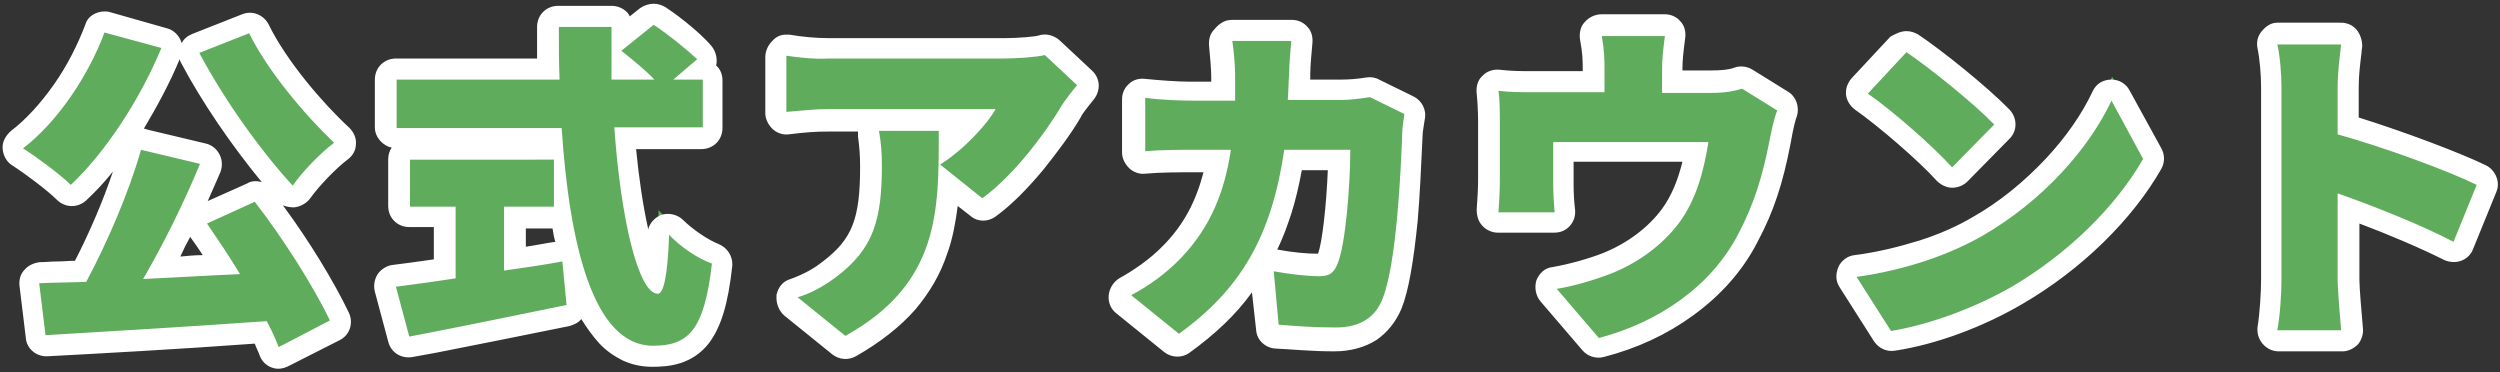 <?xml version="1.0" encoding="utf-8"?>
<!-- Generator: Adobe Illustrator 26.0.1, SVG Export Plug-In . SVG Version: 6.00 Build 0)  -->
<svg version="1.1" id="レイヤー_1" xmlns="http://www.w3.org/2000/svg" xmlns:xlink="http://www.w3.org/1999/xlink" x="0px"
	 y="0px" width="356px" height="53px" viewBox="0 0 356 53" style="enable-background:new 0 0 356 53;" xml:space="preserve">
<rect x="0" y="0" width="356" height="53" fill="#333333" stroke="none"/>
<style type="text/css">
	.st0{fill:#5FAC5D;}
	.st1{fill:#FFFFFF;}
</style>
<g id="パス_98" transform="translate(1.08 -11.768)">
	<path class="st0" d="M37.8,63.4l-0.6-1.6c-0.4-0.9-0.8-1.8-1.2-2.7C24.8,59.9,13.2,60.6,5.5,61l-1.4,0.1l-0.2-1.4L3,52.3l-0.2-1.6
		l1.6-0.1c0.8,0,1.6-0.1,2.5-0.1c1.1,0,2.2-0.1,3.4-0.1c2.9-5.5,5.6-12.2,7.3-17.7l0.4-1.4l1.4,0.3l8.4,2l1.7,0.4l-0.7,1.6
		c-1.9,4.6-4.3,9.6-6.9,14.2c2.8-0.1,5.6-0.3,8.5-0.4c-1.1-1.8-2.3-3.5-3.3-4.9l-1.1-1.5l1.6-0.8l6.8-3.1l1.1-0.5l0.7,0.9
		c4.1,5.3,8.5,12.2,10.9,17.2l0.6,1.3l-1.3,0.7l-7.3,3.8L37.8,63.4z M91.9,62.5c-2.5,0-4.7-1-6.5-3c-1.6-1.7-3-4.2-4.1-7.3
		c-0.2-0.5-0.4-1.1-0.6-1.7l0.4,4.5l0.1,1.3l-1.3,0.3c-6.5,1.4-13.5,2.8-19.1,3.9c-1.1,0.2-2.2,0.4-3.3,0.6L56,61.5l-0.4-1.4
		l-1.9-7.1l-0.4-1.7l1.7-0.2c2.1-0.3,4.7-0.6,7.2-1v-7.4h-5h-1.5v-1.5v-6.7V33h1.5h20.4c0-0.5-0.1-1-0.1-1.6H55.4h-1.5V30v-6.8v-1.5
		h1.5h21.7c0-1.9-0.1-4-0.1-6v-1.5h1.5H86h1.6l-0.1,1.6c0,0.4,0,0.9,0,1.4l3.6-3l0.9-0.7l0.9,0.6c2,1.4,4.9,3.6,6.3,5.3l1,1.1
		l-1.1,1l-0.3,0.2h0.1h1.5v1.5V30v1.5h-1.5h-11c0.4,5.3,1.2,10.3,2,14.1c0.8,3.6,1.6,5.2,2.1,6c0.1-0.3,0.1-0.6,0.2-1.1
		c0.2-1.3,0.3-3.1,0.4-5.3l0.1-3.5l2.4,2.5c1.5,1.5,3.8,3.1,5.5,3.7l1.1,0.4l-0.1,1.2c-0.5,5.1-1.5,8.2-3,10.2
		C96.8,62.2,94.1,62.5,91.9,62.5z M72.3,42.8v5.9c2.1-0.3,4.4-0.7,6.5-1.1l1-0.2c-0.3-1.4-0.7-3-0.9-4.6h-1H72.3z M87.5,21.7h0.8
		c-0.3-0.2-0.6-0.5-0.9-0.7C87.5,21.2,87.5,21.4,87.5,21.7z M119.1,61.5l-0.8-0.6l-6.8-5.5l-2.1-1.7l2.6-0.9c1.3-0.4,3-1.1,5-2.7
		c2.4-1.8,3.9-3.7,4.8-5.9c0.8-2.1,1.2-4.8,1.2-8.8c0-1.7-0.1-3-0.4-4.6l-0.3-1.7h1.8h8.4h1.5v1.5l0,0.6c0,0.5,0,0.9,0,1.4
		c1.5-1.2,2.8-2.5,3.8-3.7H117c-2,0-3.5,0.1-5.9,0.4l0,0l-1.6,0.2v-1.7v-8v-1.7l1.7,0.3c1.8,0.3,3.8,0.5,5.9,0.5H142
		c1.7,0,4.6-0.2,5.3-0.4l0.8-0.2l0.6,0.6l4.6,4.3l1,0.9l-0.9,1.1c-1.1,1.3-1.7,2.2-2.1,2.7c-2.8,4.5-7.4,10.5-11.7,13.6l-0.9,0.7
		l-0.9-0.7l-4-3.2c-0.2,3.2-0.6,6.3-1.6,9.2c-1,2.8-2.3,5.2-4.2,7.4c-2.1,2.4-4.7,4.5-8.1,6.4L119.1,61.5z M226.1,61.5l-0.6-0.7
		l-6-7l-1.7-2l2.6-0.5c2.4-0.4,5.4-1.2,7.5-2.1c1.7-0.7,3.4-1.6,4.9-2.7c1.7-1.2,3.1-2.6,4.2-4.1c1.7-2.3,2.8-5.2,3.5-9h-18.8V38
		c0,1.2,0,2.8,0.2,3.7l0.2,1.7h-1.7h-8h-1.7l0.2-1.7c0.1-1.4,0.2-3,0.2-4.4v-8.3c0-1.4-0.1-3.2-0.2-4.1l-0.3-1.9l2,0.2
		c1.8,0.2,3.2,0.2,5,0.2h8.5v-1.7c0-1.5,0-2.3-0.4-4.7l-0.3-1.7h1.8h9h1.7l-0.2,1.7c-0.3,2.3-0.4,3.2-0.4,4.7v1.7h5.5
		c1.7,0,2.9-0.2,3.9-0.5l0.7-0.2l0.6,0.4l5,3.1l1,0.6l-0.4,1.1c-0.3,0.8-0.6,2.2-1,4.1c-1.1,5.5-2.4,9.4-4.5,13.6
		c-2,3.9-5,7.2-8.7,10c-3.5,2.6-7.7,4.5-12.1,5.7L226.1,61.5z M166.7,61l-0.9-0.7l-6.8-5.5l-1.7-1.4l1.9-1.1c1.8-1,4.5-2.7,6.7-5.1
		l0,0l0,0c1.9-2,3.4-4.1,4.5-6.6c0.8-1.9,1.5-3.9,1.9-6.2h-3.7c-1.5,0-4.5,0-6.6,0.2l-1.6,0.1v-1.6v-7.6v-1.7l1.7,0.2
		c2,0.2,4.7,0.4,6.6,0.4h4.5c0-0.8,0-1.5,0-2.3c0-1-0.2-3.3-0.4-4.4l-0.3-1.7h1.8h8.5h1.7l-0.2,1.7c-0.1,1.1-0.3,3.3-0.3,4.4
		c0,0.8-0.1,1.6-0.1,2.4h6.1c1.1,0,2.4-0.1,3.7-0.4l0.5-0.1l0.4,0.2l4.9,2.4l1,0.5l-0.2,1.1c-0.2,0.8-0.3,2.1-0.3,2.4v0l0,0
		c-0.2,4.4-0.4,8.6-0.7,12.1c-0.5,5.7-1.3,9.8-2.2,12.1c-0.7,1.7-1.7,2.9-3,3.8c-1.4,0.9-3.1,1.3-5.1,1.3c-3.1,0-6.1-0.3-8.2-0.4
		l-1.2-0.1l-0.1-1.2l-0.9-7.8l-0.2-1.8c-0.1,0.1-0.1,0.2-0.2,0.3c-1.3,2.2-2.8,4.2-4.5,6.1c-1.7,1.9-3.7,3.6-6.1,5.3L166.7,61z
		 M178.5,48.4l1.9,0.4c2.3,0.4,4.6,0.7,6.2,0.7c0.6,0,0.8-0.1,0.9-0.1c0.1-0.1,0.2-0.3,0.4-0.7l0,0l0,0c0.9-2,1.6-8.8,1.7-14.1H183
		c-0.4,2.6-1,5-1.7,7.3C180.6,44.2,179.7,46.4,178.5,48.4z M334,60.4h-1.7h-9.1h-1.8l0.3-1.7c0.3-1.9,0.6-5,0.6-7V24.3
		c0-2-0.2-4.4-0.5-5.9l-0.4-1.8h1.8h9.1h1.7l-0.2,1.7c0,0.3-0.1,0.6-0.1,1c-0.2,1.5-0.4,3.3-0.4,5.1v5.5c6.5,1.9,15.1,5.1,19,7
		l1.3,0.6l-0.5,1.3l-3.3,8.1l-0.6,1.5l-1.5-0.7c-4.3-2.2-9.8-4.4-14.3-6.1v10.2c0,1.2,0.3,4.9,0.5,7.1L334,60.4z M267.6,60.4
		l-0.5-0.8l-4.9-7.7l-1.3-2l2.3-0.3c3.3-0.5,6.6-1.2,9.6-2.2c2.9-1,5.5-2.1,7.8-3.5c4-2.3,7.7-5.2,10.9-8.7c2.9-3.1,5.3-6.5,6.9-9.9
		l1.3-2.6l1.4,2.6l4.5,8.2l0.4,0.7l-0.4,0.7c-4,7.1-11,13.9-19.2,18.7c-5.5,3.2-11.9,5.6-17.7,6.5L267.6,60.4z M40.8,40.6l-1.3-1.4
		C34.5,33.8,29.4,26.4,26,20l-0.8-1.5l1.5-0.6l7.1-2.8l1.3-0.5l0.6,1.2c2.6,5.3,7.8,11.4,11.8,15.2l1.3,1.2l-1.4,1.1
		c-1.8,1.4-4.3,4-5.6,5.8L40.8,40.6z M9,40.2l-1-1c-1.3-1.3-4.6-3.9-6.5-5l-1.9-1.1l1.8-1.3c2.2-1.7,4.5-4.1,6.4-6.9
		c1.9-2.8,3.6-5.9,4.7-9l0.5-1.3l1.3,0.4l8.1,2.3l1.6,0.5l-0.6,1.6c-1.5,3.7-3.5,7.6-5.9,11.2c-2.3,3.5-4.8,6.6-7.3,8.9L9,40.2z
		 M276.9,37.8l-1.1-1.2c-2.5-2.7-8.4-7.9-11.8-10.3l-1.4-1l1.2-1.3l5.5-5.9l0.9-0.9l1.1,0.7c3.3,2.2,9.7,7.3,12.7,10.5l1,1l-1,1
		l-6,6.1L276.9,37.8z"/>
	<path class="st1" d="M92,15.3L87.4,19c1.5,1.2,3.4,2.7,4.7,4.1H86c0-2.5,0-5,0-7.5h-7.5c0,2.5,0,5,0.1,7.5H55.4V30h23.5
		C80,46.6,83.4,61,91.9,61c5,0,7.3-2.1,8.4-11.7c-2-0.7-4.5-2.4-6.1-4.1c-0.2,5.9-0.8,8.4-1.6,8.4c-2.8,0-5.3-10.8-6.2-23.7h12.6
		v-6.8h-4.2l3.4-2.9C96.7,18.8,94,16.6,92,15.3 M13.8,16.4C11.4,22.8,7,29.2,2.2,32.9c1.9,1.2,5.3,3.7,6.8,5.2
		c4.8-4.5,9.8-12,12.9-19.5L13.8,16.4 M34.4,16.5l-7.1,2.8c3.5,6.6,8.7,13.9,13.3,18.9c1.3-1.9,4-4.7,5.9-6.1
		C42.2,28,37,21.8,34.4,16.5 M227,16.8c0.4,2.4,0.4,3.3,0.4,4.9v3.2h-10c-1.9,0-3.4,0-5.1-0.2c0.2,1.2,0.2,3.3,0.2,4.4v8.3
		c0,1.5-0.1,3.2-0.2,4.6h8c-0.1-1.1-0.2-2.7-0.2-3.9v-6.1h22.1c-0.7,4.4-1.8,8.2-4.1,11.4c-2.6,3.5-6.2,5.9-9.7,7.3
		c-2.3,0.9-5.3,1.8-7.8,2.2l6,7c8.4-2.2,16-7.3,19.9-14.9c2.2-4.2,3.4-8.1,4.4-13.2c0.2-1,0.6-3.1,1.1-4.3l-5-3.1
		c-1,0.3-2.3,0.6-4.4,0.6h-7v-3.2c0-1.6,0.1-2.5,0.4-4.9H227 M174.4,17.6c0.2,1.2,0.4,3.6,0.4,4.7c0,1.3,0,2.6,0,3.8h-6
		c-1.8,0-4.6-0.1-6.8-0.4v7.6c2.2-0.2,5.3-0.2,6.8-0.2h5.4c-0.9,6-2.9,11-7.1,15.4c-2.2,2.3-4.8,4.1-7.1,5.3l6.8,5.5
		c8.9-6.4,13.2-14,15-26.2h9.4c0,5.2-0.7,13.6-1.8,16.2c-0.5,1.2-1,1.8-2.6,1.8c-1.8,0-4.3-0.3-6.5-0.7L181,58
		c2.3,0.2,5.1,0.4,8.1,0.4c3.6,0,5.7-1.5,6.7-4.1c2-5,2.6-18.1,2.8-23.7c0-0.5,0.2-1.9,0.3-2.6l-4.9-2.4c-1.3,0.2-2.8,0.4-4,0.4
		h-7.7c0.1-1.2,0.1-2.6,0.2-3.9c0-1.2,0.2-3.4,0.3-4.5H174.4 M323.2,18c0.4,1.8,0.6,4.3,0.6,6.2v27.4c0,2-0.2,5.2-0.6,7.2h9.1
		c-0.2-2.2-0.5-6-0.5-7.2V39.3c5.1,1.8,11.7,4.4,16.5,6.9l3.3-8.1c-4-2-13.3-5.4-19.8-7.2v-6.6c0-2.3,0.3-4.4,0.5-6.2H323.2
		 M270.4,19.2l-5.5,5.9c3.5,2.4,9.5,7.7,12,10.5l6-6.1C280,26.5,273.8,21.5,270.4,19.2 M110.9,19.7v8c2.5-0.2,4-0.4,6.1-0.4h23.7
		c-1.1,2-4.4,5.7-7.9,7.9l6,4.8c4.3-3.1,8.9-9.1,11.3-13.2c0.5-0.8,1.6-2.2,2.2-2.9l-4.6-4.3c-1,0.3-4.2,0.5-5.8,0.5H117
		C114.9,20.2,112.9,20,110.9,19.7 M299.6,26.1c-3.2,6.8-9.7,14.2-18.3,19.2c-4.7,2.7-10.9,4.9-18,5.9l4.9,7.7c6-1,12.3-3.5,17.2-6.3
		c8-4.7,14.8-11.4,18.7-18.2L299.6,26.1 M124.1,30.5c0.3,1.7,0.4,3.1,0.4,4.8c0,7.8-1.2,11.9-6.5,15.9c-2,1.5-3.8,2.4-5.5,2.9
		l6.8,5.5c13.5-7.5,13.3-17.9,13.3-29.2H124.1 M19,33.1c-1.7,6-4.8,13.2-7.8,18.8C8.8,52,6.5,52,4.5,52.1l0.9,7.4
		c8.4-0.5,20.2-1.2,31.5-2c0.7,1.3,1.3,2.6,1.7,3.7l7.3-3.8c-2.3-4.8-6.6-11.6-10.7-16.9l-6.8,3.1c1.5,2.2,3.2,4.7,4.7,7.2
		c-4.7,0.2-9.4,0.5-13.8,0.7c2.8-4.8,5.8-10.8,8.1-16.4L19,33.1 M57.3,34.5v6.7h6.5v10.2c-3.2,0.5-6.2,0.9-8.5,1.2l1.9,7.1
		c6.3-1.2,14.6-2.9,22.4-4.5L79,49c-2.7,0.5-5.5,0.9-8.3,1.3v-9.1h7.1v-6.7H57.3 M92,12.3c0.6,0,1.2,0.2,1.7,0.5
		c0.8,0.5,4.6,3.2,6.6,5.6c0.6,0.8,0.8,1.8,0.6,2.7c0.6,0.5,0.9,1.3,0.9,2.1V30c0,1.7-1.3,3-3,3h-9.3c0.4,4.2,1,8.1,1.7,11.3
		c0,0.1,0,0.1,0,0.2c0.2-0.9,0.9-1.7,1.8-2.1c1.1-0.4,2.4-0.1,3.2,0.7c1.3,1.3,3.5,2.8,5,3.4c1.3,0.5,2.1,1.8,2,3.1
		c-0.6,5.5-1.6,8.7-3.3,11c-2.4,3.1-5.7,3.4-8.1,3.4c-1.5,0-2.9-0.3-4.2-0.9c-1.2-0.6-2.4-1.4-3.4-2.5c-0.9-1-1.7-2.1-2.5-3.4
		c-0.4,0.5-1,0.8-1.7,1C73.6,59.5,66.6,60.9,61,62c-1.1,0.2-2.2,0.4-3.3,0.6c-1.6,0.3-3.1-0.6-3.5-2.2l-1.9-7.1
		c-0.2-0.8-0.1-1.7,0.4-2.5c0.5-0.7,1.3-1.2,2.1-1.3c1.7-0.2,3.8-0.5,5.9-0.8v-4.6h-3.5c-1.7,0-3-1.3-3-3v-6.7
		c0-0.6,0.2-1.2,0.5-1.6c-1.3-0.3-2.4-1.5-2.4-2.9v-6.8c0-1.7,1.3-3,3-3h20.1c0-1.5,0-3,0-4.5c0-1.7,1.3-3,3-3H86
		c0.8,0,1.6,0.3,2.2,0.9c0.2,0.2,0.3,0.4,0.4,0.6l1.5-1.2C90.7,12.5,91.4,12.3,92,12.3z M77.6,44.3h-3.8v2.6
		c1.4-0.2,2.8-0.5,4.2-0.7C77.8,45.6,77.7,44.9,77.6,44.3z M13.8,13.4c0.3,0,0.5,0,0.8,0.1l8.1,2.3c0.8,0.2,1.5,0.8,1.9,1.6
		c0.1,0.2,0.1,0.3,0.2,0.5c0.3-0.6,0.8-1,1.5-1.3l7.1-2.8c1.5-0.6,3.1,0.1,3.8,1.5c2.5,5.1,7.6,11.1,11.5,14.7
		c0.6,0.6,1,1.5,0.9,2.3c0,0.9-0.5,1.7-1.2,2.2c-1.7,1.3-4.1,3.8-5.3,5.5c-0.5,0.7-1.4,1.2-2.3,1.3c-0.6,0-1.1-0.1-1.6-0.3
		c3.7,5,7.3,10.9,9.4,15.3c0.7,1.5,0.1,3.2-1.3,3.9L40,63.9c-0.8,0.4-1.6,0.5-2.4,0.2c-0.8-0.3-1.4-0.9-1.7-1.7
		c-0.2-0.6-0.5-1.1-0.7-1.7c-10.9,0.8-22,1.4-29.5,1.8c-1.6,0.1-3-1.1-3.1-2.6l-0.9-7.4c-0.1-0.8,0.1-1.7,0.7-2.3
		c0.5-0.6,1.3-1,2.2-1.1c0.8,0,1.6-0.1,2.5-0.1c0.8,0,1.7-0.1,2.5-0.1c2-3.9,4-8.5,5.4-12.7c-1.2,1.5-2.5,2.9-3.8,4.1
		c-1.2,1.1-3,1.1-4.2-0.1c-1.3-1.3-4.5-3.7-6.2-4.8c-0.9-0.5-1.4-1.4-1.5-2.4c-0.1-1,0.4-1.9,1.2-2.6c2.1-1.6,4.2-3.9,6.1-6.6
		c1.9-2.7,3.4-5.7,4.5-8.6C11.4,14.1,12.6,13.4,13.8,13.4z M36.2,37.7c-4.3-5.2-8.6-11.5-11.5-17c-0.1-0.2-0.2-0.4-0.2-0.5
		c-1.4,3.4-3.2,6.7-5.1,9.9c0.1,0,0.3,0,0.4,0.1l8.4,2c0.9,0.2,1.6,0.8,2,1.6c0.4,0.8,0.4,1.7,0.1,2.5c-0.6,1.4-1.2,2.7-1.8,4.1
		l5.6-2.5C34.7,37.5,35.5,37.5,36.2,37.7z M27.8,48.1c-0.6-0.9-1.2-1.8-1.8-2.6c-0.5,0.9-1,1.9-1.4,2.8
		C25.6,48.2,26.7,48.1,27.8,48.1z M227,13.8h9c0.9,0,1.7,0.4,2.2,1c0.6,0.6,0.8,1.5,0.7,2.3c-0.3,2.4-0.4,3.2-0.4,4.5v0.2h4
		c1.5,0,2.6-0.1,3.4-0.4c0.8-0.3,1.8-0.2,2.6,0.3l5,3.1c1.2,0.7,1.7,2.2,1.3,3.5c-0.2,0.5-0.5,1.6-0.9,3.9c-1.1,5.7-2.4,9.7-4.7,14
		c-2.1,4.1-5.2,7.6-9.2,10.5c-3.7,2.7-8,4.7-12.7,5.9c-1.1,0.3-2.3-0.1-3-0.9l-6-7c-0.7-0.8-0.9-2-0.6-3c0.4-1,1.2-1.8,2.3-1.9
		c2.3-0.4,5.2-1.2,7.2-2c3.5-1.4,6.5-3.7,8.4-6.3c1.3-1.8,2.2-3.9,2.9-6.7H223V38c0,1.4,0.1,2.8,0.2,3.5c0.1,0.9-0.1,1.7-0.7,2.4
		c-0.6,0.7-1.4,1-2.3,1h-8c-0.8,0-1.7-0.4-2.2-1c-0.6-0.6-0.8-1.5-0.8-2.3c0.1-1.4,0.2-2.9,0.2-4.3v-8.3c0-1.3-0.1-3-0.2-3.9
		c-0.1-0.9,0.1-1.9,0.8-2.5c0.6-0.7,1.6-1,2.5-0.9c1.7,0.2,3.1,0.2,4.8,0.2h7v-0.2c0-1.4,0-2.2-0.4-4.4c-0.1-0.9,0.1-1.8,0.7-2.4
		C225.2,14.2,226.1,13.8,227,13.8z M174.4,14.6h8.5c0.9,0,1.7,0.4,2.2,1c0.6,0.6,0.8,1.5,0.7,2.4c-0.1,1.1-0.3,3.2-0.3,4.3
		c0,0.3,0,0.5,0,0.8h4.5c1,0,2.3-0.1,3.5-0.3c0.6-0.1,1.3,0,1.8,0.3l4.9,2.4c1.2,0.6,1.9,1.9,1.6,3.3c-0.1,0.7-0.3,1.8-0.3,2.1
		c0,0,0,0.1,0,0.1c-0.2,4.4-0.4,8.7-0.7,12.2c-0.6,5.9-1.3,10-2.3,12.5c-0.8,1.9-2,3.4-3.6,4.5c-1.6,1-3.6,1.6-6,1.6
		c-3.2,0-6.2-0.3-8.4-0.4c-1.4-0.1-2.6-1.2-2.7-2.6l-0.6-5.4c-2.3,3.2-5.3,6-8.9,8.6c-1.1,0.8-2.6,0.7-3.6-0.1l-6.8-5.5
		c-0.8-0.6-1.2-1.6-1.1-2.6c0.1-1,0.7-1.9,1.5-2.4c1.8-1,4.3-2.6,6.4-4.8c0,0,0,0,0,0c2.8-2.9,4.5-6.1,5.6-10.3h-1.8
		c-1.4,0-4.4,0-6.5,0.2c-0.8,0.1-1.7-0.2-2.3-0.8c-0.6-0.6-1-1.4-1-2.2v-7.6c0-0.9,0.4-1.7,1-2.2c0.6-0.6,1.5-0.8,2.3-0.7
		c2,0.2,4.6,0.4,6.4,0.4h3c0-0.3,0-0.5,0-0.8c0-0.9-0.2-3.2-0.3-4.2c-0.1-0.9,0.1-1.8,0.7-2.4C172.7,14.9,173.5,14.6,174.4,14.6z
		 M188,36h-3.7c-0.4,2.2-0.9,4.3-1.5,6.2c-0.6,1.8-1.2,3.5-2,5.1c2.1,0.4,4.2,0.6,5.8,0.6C187.2,46.4,187.8,41,188,36z M323.2,15
		h9.1c0.9,0,1.7,0.4,2.2,1s0.8,1.5,0.8,2.3c0,0.3-0.1,0.6-0.1,1c-0.2,1.6-0.4,3.2-0.4,4.9v4.3c6.4,2,14.4,5,18.1,6.8
		c1.4,0.7,2.1,2.4,1.5,3.8l-3.3,8.1c-0.3,0.8-0.9,1.4-1.7,1.7c-0.8,0.3-1.7,0.2-2.4-0.1c-3.6-1.8-8.1-3.7-12.1-5.2v8
		c0,1.1,0.3,4.7,0.5,6.9c0.1,0.8-0.2,1.7-0.7,2.3c-0.6,0.6-1.4,1-2.2,1h-9.1c-0.9,0-1.7-0.4-2.3-1.1c-0.6-0.7-0.8-1.6-0.7-2.4
		c0.3-1.8,0.5-4.9,0.5-6.8V24.3c0-1.9-0.2-4.2-0.5-5.6c-0.2-0.9,0-1.8,0.6-2.5S322.3,15,323.2,15z M270.4,16.2
		c0.6,0,1.2,0.2,1.7,0.5c3.3,2.2,9.8,7.4,13,10.7c1.1,1.2,1.1,3,0,4.1l-6,6.1c-0.6,0.6-1.4,0.9-2.2,0.9c-0.8,0-1.6-0.4-2.2-1
		c-2.4-2.7-8.3-7.8-11.6-10.1c-0.7-0.5-1.2-1.3-1.3-2.1c-0.1-0.9,0.2-1.7,0.8-2.4l5.5-5.9C268.8,16.6,269.6,16.2,270.4,16.2z
		 M110.9,16.7c0.1,0,0.3,0,0.4,0c1.8,0.3,3.7,0.5,5.7,0.5H142c1.7,0,4.4-0.2,4.9-0.4c1-0.3,2.1,0,2.9,0.7l4.6,4.3
		c1.2,1.1,1.3,2.8,0.3,4.1c-1.3,1.6-1.8,2.3-1.9,2.6c-1.4,2.4-3.3,4.9-5.2,7.3c-2.4,2.9-4.7,5.2-6.9,6.8c-1.1,0.8-2.6,0.8-3.6-0.1
		l-1.8-1.4c-0.3,2.3-0.7,4.6-1.5,6.8c-1,3-2.5,5.5-4.5,7.9c-2.2,2.5-5,4.7-8.5,6.7c-1.1,0.6-2.4,0.5-3.4-0.3l-6.8-5.5
		c-0.8-0.7-1.2-1.8-1.1-2.9c0.2-1.1,0.9-2,2-2.3c2.2-0.8,3.6-1.7,4.6-2.5c0,0,0,0,0,0c4.2-3.2,5.3-6.1,5.3-13.5
		c0-1.6-0.1-2.8-0.3-4.3c0-0.2,0-0.5,0-0.7H117c-2,0-3.3,0.1-5.8,0.4l0,0c-0.8,0.1-1.7-0.2-2.3-0.8c-0.6-0.6-1-1.4-1-2.2v-8
		c0-0.9,0.4-1.7,1-2.3C109.5,16.9,110.2,16.7,110.9,16.7z M299.6,23.1c1.1,0,2.1,0.6,2.6,1.6l4.5,8.2c0.5,0.9,0.5,2,0,2.9
		C302.6,43,295.4,50.1,287,55c-5.6,3.3-12.3,5.8-18.2,6.7c-1.2,0.2-2.3-0.3-3-1.3l-4.9-7.7c-0.6-0.9-0.6-1.9-0.2-2.9
		c0.4-0.9,1.3-1.6,2.3-1.7c3.2-0.4,6.4-1.2,9.3-2.1c2.8-0.9,5.3-2,7.5-3.3c0,0,0,0,0,0c3.9-2.2,7.4-5.1,10.5-8.4
		c2.8-3,5.1-6.3,6.6-9.5C297.4,23.7,298.4,23.1,299.6,23.1C299.6,23.1,299.6,23.1,299.6,23.1z"/>
</g>
</svg>
